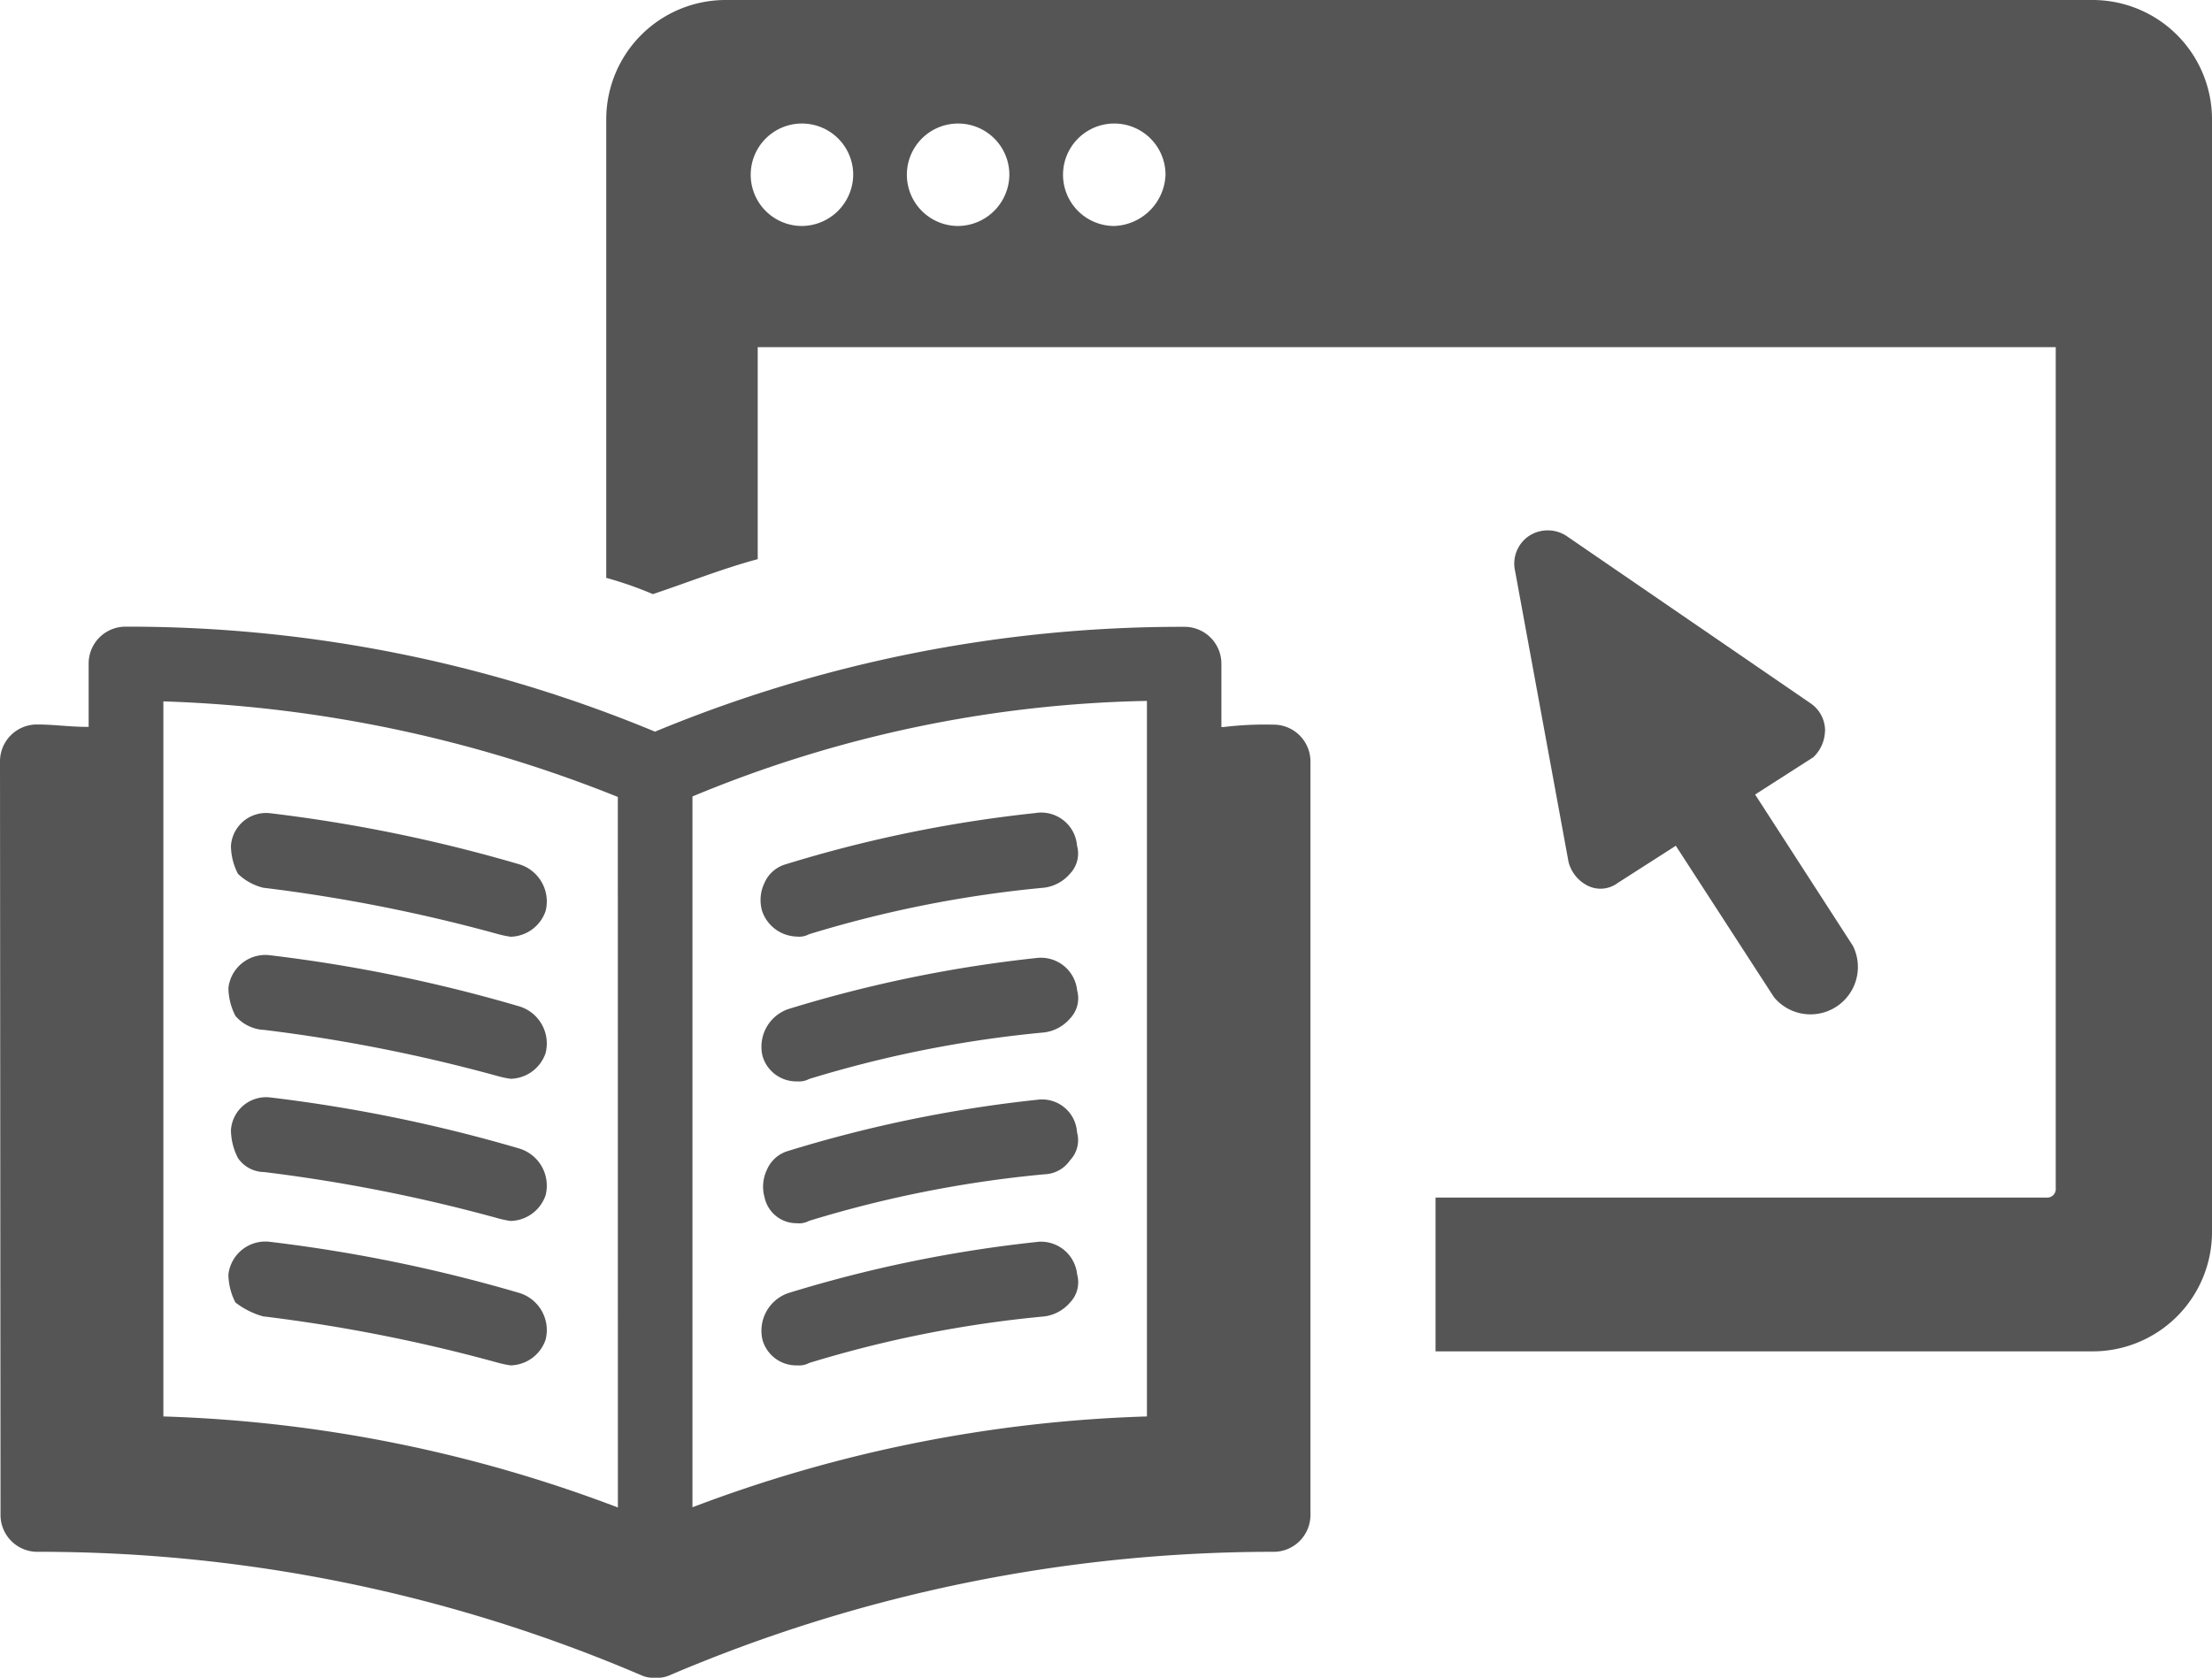 <svg xmlns="http://www.w3.org/2000/svg" width="42" height="31.864" viewBox="0 0 42 31.864">
  <g id="np_learn_2161828_000000" transform="translate(-2.59 -14)">
    <path id="Path_5009" data-name="Path 5009" d="M73.47,40.579a.629.629,0,0,0-.266-.531l-4.645-3.186a.65.65,0,0,0-.709,0,.633.633,0,0,0-.266.664L68.6,43.058a.7.7,0,0,0,.354.443.545.545,0,0,0,.576-.045l1.106-.709L72.5,45.623A.9.9,0,0,0,74,44.65l-1.858-2.876,1.106-.709a.708.708,0,0,0,.22-.486Z" transform="translate(-36.227 -12.684)" fill="#555"/>
    <path id="Path_5010" data-name="Path 5010" d="M56.831,14H30.855A2.267,2.267,0,0,0,28.6,16.258v8.717a6.913,6.913,0,0,1,.885.309c.664-.221,1.328-.487,1.991-.664V20.593H56.122l0,15.976a.162.162,0,0,1-.176.176h-11.6v2.921H56.831a2.267,2.267,0,0,0,2.258-2.258V16.258A2.267,2.267,0,0,0,56.831,14ZM32.316,18.292a.973.973,0,1,1,.973-.973A.982.982,0,0,1,32.316,18.292Zm2.965,0a.973.973,0,1,1,.973-.973A.982.982,0,0,1,35.28,18.292Zm2.965,0a.973.973,0,1,1,.973-.973A1.011,1.011,0,0,1,38.245,18.292Z" transform="translate(-14.499)" fill="#555"/>
    <path id="Path_5011" data-name="Path 5011" d="M26.756,42.761a6.458,6.458,0,0,0-.93.045h-.045V41.612a.7.7,0,0,0-.709-.709,26.07,26.07,0,0,0-10.045,1.991A26.07,26.07,0,0,0,4.982,40.9a.7.7,0,0,0-.709.709v1.194H4.229c-.309,0-.619-.045-.93-.045a.7.7,0,0,0-.709.709L2.6,57.762a.7.7,0,0,0,.709.709,29.014,29.014,0,0,1,11.461,2.346.553.553,0,0,0,.266.045.56.56,0,0,0,.266-.045,29.178,29.178,0,0,1,11.461-2.346.7.7,0,0,0,.709-.709l0-14.294a.7.7,0,0,0-.709-.707ZM14.322,57.629A26.511,26.511,0,0,0,5.692,55.9V42.319a25.294,25.294,0,0,1,8.629,1.815ZM24.367,55.9a26.513,26.513,0,0,0-8.629,1.725v-13.5a23.556,23.556,0,0,1,8.629-1.815Z" transform="translate(0 -14.998)" fill="#555"/>
    <path id="Path_5012" data-name="Path 5012" d="M13.119,50.313a30.757,30.757,0,0,1,4.47.885,1.938,1.938,0,0,0,.221.045.719.719,0,0,0,.664-.487.737.737,0,0,0-.487-.885,28.953,28.953,0,0,0-4.735-.973.669.669,0,0,0-.752.619,1.182,1.182,0,0,0,.133.531,1.061,1.061,0,0,0,.486.266Z" transform="translate(-5.525 -19.452)" fill="#555"/>
    <path id="Path_5013" data-name="Path 5013" d="M13.062,56.409a30.757,30.757,0,0,1,4.47.885,1.938,1.938,0,0,0,.221.045.719.719,0,0,0,.664-.487.737.737,0,0,0-.487-.885,28.953,28.953,0,0,0-4.735-.973.706.706,0,0,0-.8.619,1.182,1.182,0,0,0,.133.531.764.764,0,0,0,.531.266Z" transform="translate(-5.468 -22.85)" fill="#555"/>
    <path id="Path_5014" data-name="Path 5014" d="M13.119,62.512a30.757,30.757,0,0,1,4.47.885,1.938,1.938,0,0,0,.221.045.719.719,0,0,0,.664-.487.737.737,0,0,0-.487-.885,28.953,28.953,0,0,0-4.735-.973.669.669,0,0,0-.752.619,1.182,1.182,0,0,0,.133.531.609.609,0,0,0,.486.266Z" transform="translate(-5.525 -26.253)" fill="#555"/>
    <path id="Path_5015" data-name="Path 5015" d="M13.062,68.71a30.757,30.757,0,0,1,4.47.885,1.938,1.938,0,0,0,.221.045.719.719,0,0,0,.664-.487.737.737,0,0,0-.487-.885,28.953,28.953,0,0,0-4.735-.973.706.706,0,0,0-.8.619,1.182,1.182,0,0,0,.133.531,1.517,1.517,0,0,0,.531.266Z" transform="translate(-5.468 -29.708)" fill="#555"/>
    <path id="Path_5016" data-name="Path 5016" d="M35.932,51.238a.394.394,0,0,0,.221-.045,22.226,22.226,0,0,1,4.47-.885.773.773,0,0,0,.487-.266.553.553,0,0,0,.133-.531.683.683,0,0,0-.8-.619,25.009,25.009,0,0,0-4.735.973.627.627,0,0,0-.4.354.747.747,0,0,0-.045.531.715.715,0,0,0,.662.487Z" transform="translate(-18.203 -19.449)" fill="#555"/>
    <path id="Path_5017" data-name="Path 5017" d="M40.5,55.1a25.009,25.009,0,0,0-4.735.973.757.757,0,0,0-.487.885.666.666,0,0,0,.664.487.394.394,0,0,0,.221-.045,22.226,22.226,0,0,1,4.47-.885.773.773,0,0,0,.487-.266.553.553,0,0,0,.133-.531A.691.691,0,0,0,40.5,55.1Z" transform="translate(-18.211 -22.907)" fill="#555"/>
    <path id="Path_5018" data-name="Path 5018" d="M35.988,63.539a.394.394,0,0,0,.221-.045,22.226,22.226,0,0,1,4.47-.885.612.612,0,0,0,.487-.266.553.553,0,0,0,.133-.531.665.665,0,0,0-.752-.619,25.009,25.009,0,0,0-4.735.973.627.627,0,0,0-.4.354.747.747,0,0,0-.045.531.619.619,0,0,0,.617.487Z" transform="translate(-18.259 -26.306)" fill="#555"/>
    <path id="Path_5019" data-name="Path 5019" d="M40.5,67.295a25.009,25.009,0,0,0-4.735.973.757.757,0,0,0-.487.885.666.666,0,0,0,.664.487.394.394,0,0,0,.221-.045,22.226,22.226,0,0,1,4.47-.885.773.773,0,0,0,.487-.266.553.553,0,0,0,.133-.531.691.691,0,0,0-.754-.619Z" transform="translate(-18.211 -29.708)" fill="#555"/>
  </g>
</svg>
